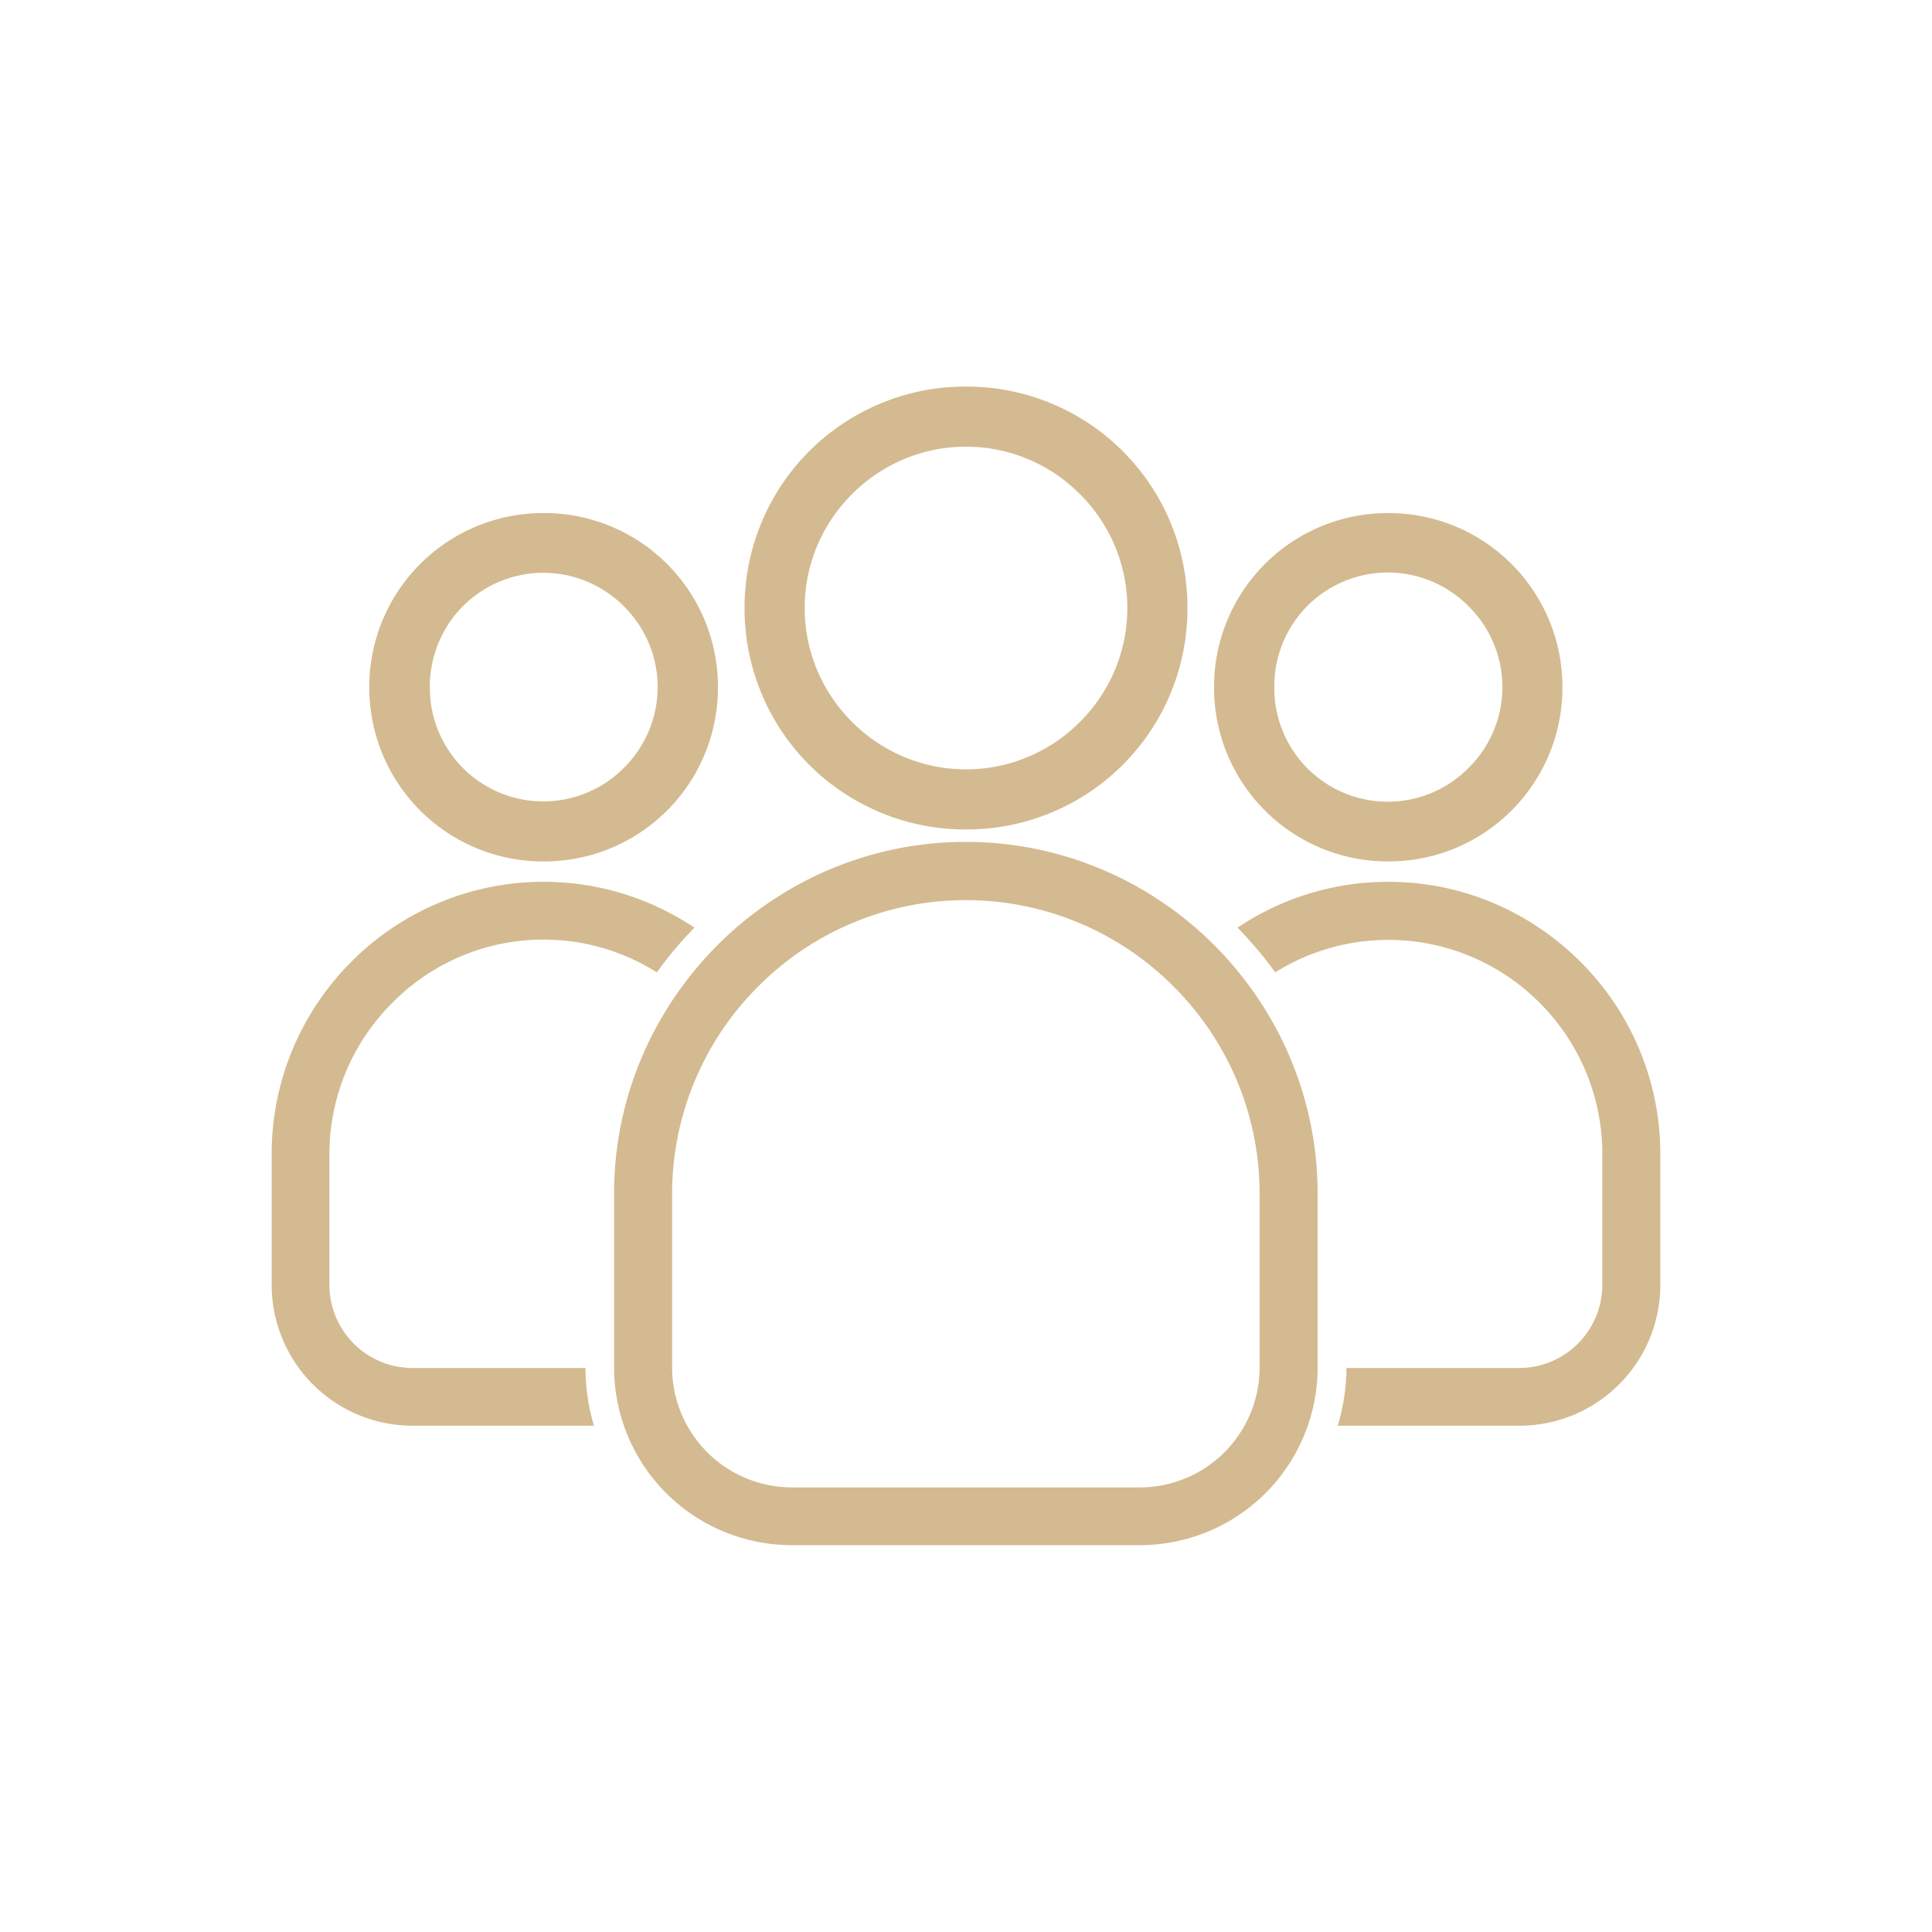 <svg xmlns="http://www.w3.org/2000/svg" version="1.1" xmlns:xlink="http://www.w3.org/1999/xlink" width="512" height="512" x="0" y="0" viewBox="0 0 6.827 6.827" style="enable-background:new 0 0 512 512" xml:space="preserve" fill-rule="evenodd" class=""><g><g fill="#212121" fill-rule="nonzero"><path d="M3.413 2.975c.342 0 .653.14.878.365.225.226.365.536.365.878v.612a.628.628 0 0 1-.63.63H2.8a.628.628 0 0 1-.63-.63v-.612c0-.342.14-.652.365-.878.225-.225.536-.365.877-.365zm.733.51a1.035 1.035 0 0 0-1.466 0 1.035 1.035 0 0 0-.305.733v.612a.424.424 0 0 0 .426.426h1.225a.424.424 0 0 0 .425-.426v-.612c0-.285-.116-.545-.305-.733zM3.413 1.366a.78.78 0 0 1 .783.783.78.78 0 0 1-.783.782.78.78 0 0 1-.782-.782.78.78 0 0 1 .782-.783zm.403.38a.567.567 0 0 0-.805 0 .567.567 0 0 0 0 .805.567.567 0 0 0 .805 0 .567.567 0 0 0 0-.805zM4.906 1.813a.614.614 0 0 1 .615.615.614.614 0 0 1-.615.616.614.614 0 0 1-.616-.616.614.614 0 0 1 .616-.615zm.284.33a.401.401 0 0 0-.687.285.401.401 0 0 0 .687.285.401.401 0 0 0 0-.57z" fill="#d4ba90" opacity="1" data-original="#212121" class=""></path><path d="M4.906 3.116c.264 0 .504.108.678.282a.958.958 0 0 1 .283.68v.46a.498.498 0 0 1-.5.5h-.64a.729.729 0 0 0 .031-.204h.609a.294.294 0 0 0 .295-.296v-.46a.754.754 0 0 0-.222-.535.754.754 0 0 0-.934-.107 1.36 1.36 0 0 0-.133-.158.954.954 0 0 1 .533-.162zM1.921 1.813a.614.614 0 0 1 .616.615.614.614 0 0 1-.616.616.614.614 0 0 1-.616-.616.614.614 0 0 1 .616-.615zm.284.33a.401.401 0 0 0-.686.285.401.401 0 0 0 .686.285.401.401 0 0 0 0-.57zM1.921 3.116c.197 0 .38.06.533.162a1.36 1.36 0 0 0-.133.158.75.75 0 0 0-.934.107.754.754 0 0 0-.223.534v.461a.294.294 0 0 0 .296.296h.609c0 .07.01.138.03.204h-.64a.498.498 0 0 1-.499-.5v-.46c0-.265.108-.506.282-.68a.958.958 0 0 1 .679-.282z" fill="#d4ba90" opacity="1" data-original="#212121" class=""></path></g></g></svg>